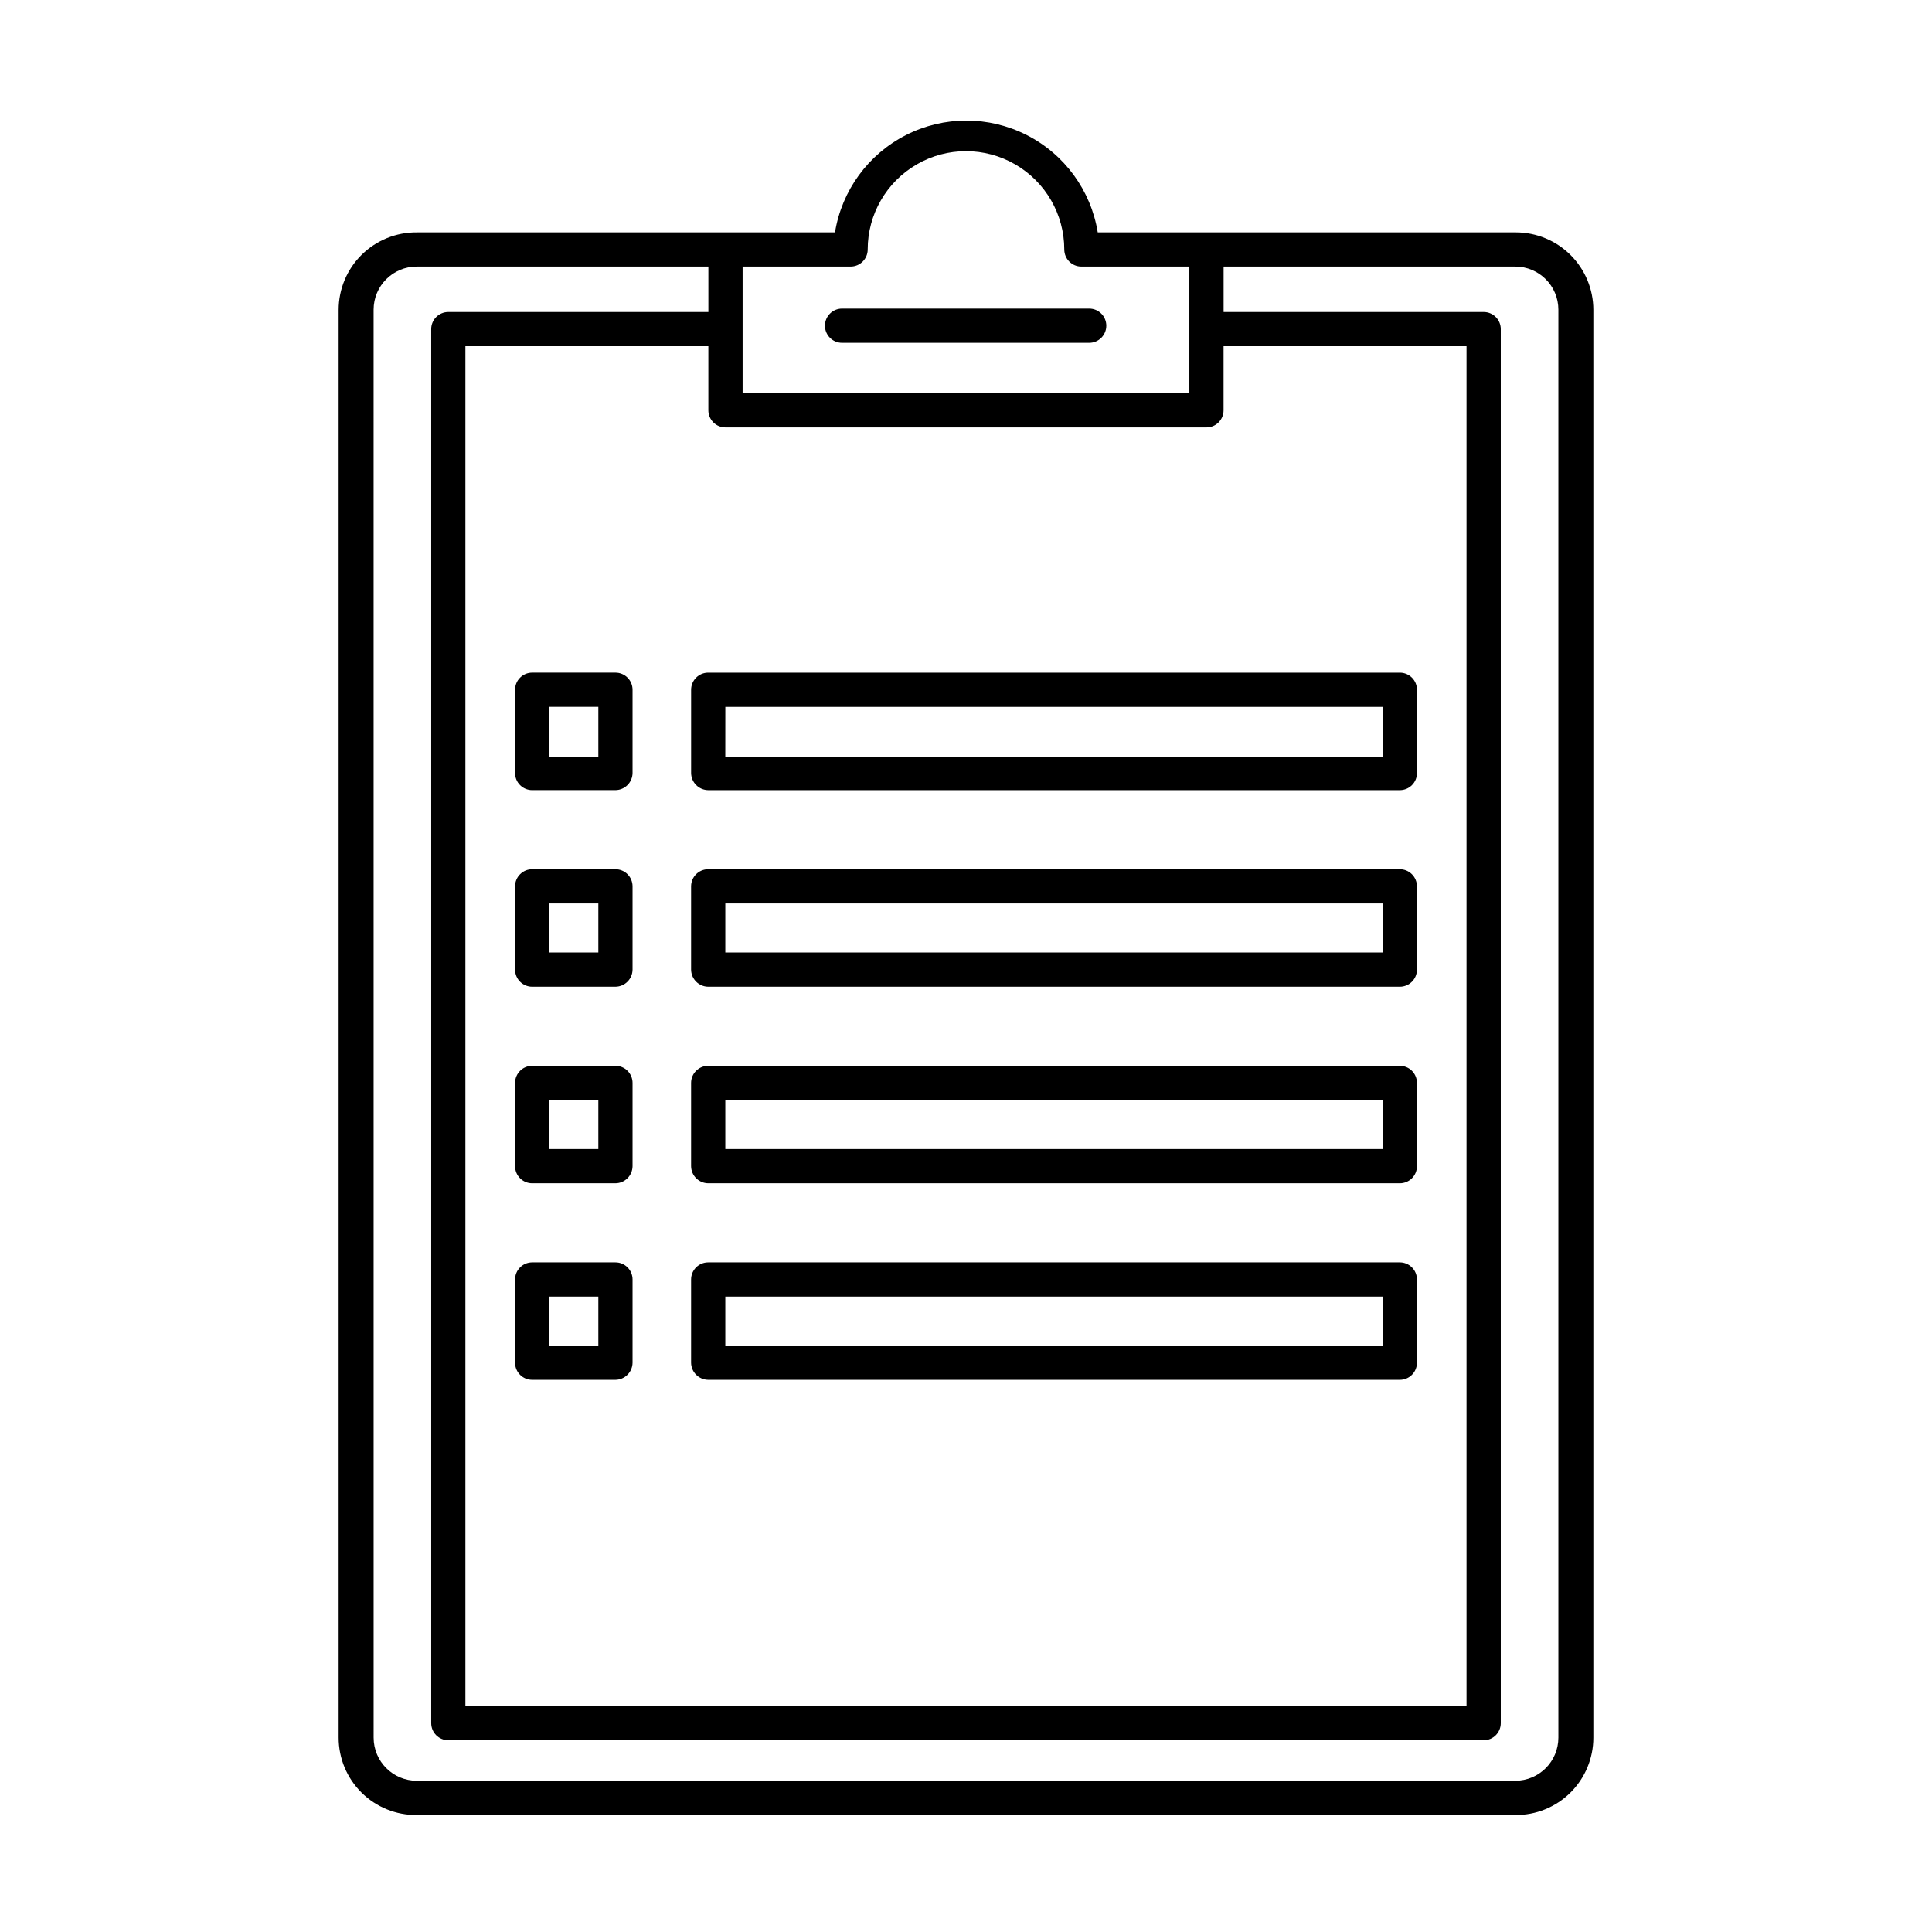 <?xml version="1.0" encoding="UTF-8"?>
<!-- Uploaded to: SVG Repo, www.svgrepo.com, Generator: SVG Repo Mixer Tools -->
<svg fill="#000000" width="800px" height="800px" version="1.1" viewBox="144 144 512 512" xmlns="http://www.w3.org/2000/svg">
 <g>
  <path d="m254.45 625h291.1c5.473 0.055 10.738-2.082 14.629-5.934 3.887-3.852 6.078-9.098 6.074-14.57v-378.41c-0.012-5.434-2.176-10.641-6.019-14.484-3.84-3.84-9.051-6.008-14.484-6.019h-110.84 0.004c-1.801-11.117-8.801-20.703-18.84-25.805-10.039-5.102-21.91-5.102-31.949 0-10.039 5.102-17.039 14.688-18.84 25.805h-110.84 0.004c-5.469-0.039-10.73 2.102-14.617 5.949s-6.078 9.086-6.09 14.555v378.41c0 5.473 2.188 10.719 6.074 14.57 3.891 3.852 9.16 5.988 14.633 5.934zm119.5-414.89c0-9.305 4.965-17.906 13.023-22.559 8.059-4.652 17.988-4.652 26.047 0 8.059 4.652 13.023 13.254 13.023 22.559 0 2.504 2.027 4.535 4.531 4.535h28.617v33.555l-118.39-0.004v-33.551h28.617c2.504 0 4.535-2.031 4.535-4.535zm-37.684 47.156h127.46-0.004c2.504 0 4.535-2.031 4.535-4.535v-16.977h64.387v360.38h-265.31v-360.38h64.387v16.977c0 1.203 0.48 2.356 1.328 3.207 0.852 0.852 2.004 1.328 3.207 1.328zm-93.258-31.188c0-6.316 5.121-11.434 11.438-11.434h77.281v12.039h-68.918c-2.504 0-4.535 2.031-4.535 4.535v369.44c0 2.508 2.031 4.535 4.535 4.535h274.38c2.504 0 4.531-2.027 4.531-4.535v-369.44c0-2.504-2.027-4.535-4.531-4.535h-68.922v-12.039h77.285c6.316 0 11.434 5.117 11.434 11.434v378.41c0 6.316-5.117 11.434-11.434 11.434h-291.1c-6.316 0-11.438-5.117-11.438-11.434z"/>
  <path d="m327.15 326.8v22.066c0.027 2.492 2.039 4.504 4.535 4.531h183.29c2.504 0 4.535-2.027 4.535-4.531v-22.066c0-2.508-2.031-4.535-4.535-4.535h-183.29c-2.508 0-4.535 2.027-4.535 4.535zm9.07 4.535 174.21-0.004v13.25h-174.22z"/>
  <path d="m307.1 322.26h-22.07c-2.504 0-4.531 2.027-4.531 4.535v22.066c0 2.504 2.027 4.531 4.531 4.531h22.07c2.492-0.027 4.504-2.039 4.531-4.531v-22.066c0-1.203-0.477-2.359-1.328-3.207-0.848-0.852-2.004-1.328-3.203-1.328zm-4.535 22.316h-13v-13.25h13z"/>
  <path d="m307.1 374.36h-22.07c-2.504 0-4.531 2.027-4.531 4.535v22.066c0 2.504 2.027 4.531 4.531 4.531h22.07c2.492-0.027 4.504-2.039 4.531-4.531v-22.066c0-1.203-0.477-2.359-1.328-3.207-0.848-0.852-2.004-1.328-3.203-1.328zm-4.535 22.066h-13v-13h13z"/>
  <path d="m307.1 426.45h-22.07c-2.504 0-4.531 2.031-4.531 4.535v22.066c0 2.504 2.027 4.531 4.531 4.531h22.07c2.492-0.023 4.504-2.039 4.531-4.531v-22.066c0-1.203-0.477-2.359-1.328-3.207-0.848-0.852-2.004-1.328-3.203-1.328zm-4.535 22.066h-13v-13h13z"/>
  <path d="m307.1 478.54h-22.07c-2.504 0-4.531 2.031-4.531 4.535v22.066c0 2.504 2.027 4.535 4.531 4.535h22.07c2.492-0.027 4.504-2.043 4.531-4.535v-22.066c0-2.504-2.027-4.535-4.531-4.535zm-4.535 22.219h-13v-13.152h13z"/>
  <path d="m514.97 374.36h-183.29c-2.508 0-4.535 2.027-4.535 4.535v22.066c0.027 2.492 2.039 4.504 4.535 4.531h183.29c2.504 0 4.535-2.027 4.535-4.531v-22.066c0-1.203-0.48-2.359-1.328-3.207-0.852-0.852-2.004-1.328-3.207-1.328zm-4.535 22.066h-174.22v-13h174.22z"/>
  <path d="m514.97 426.45h-183.29c-2.508 0-4.535 2.031-4.535 4.535v22.066c0.027 2.492 2.039 4.508 4.535 4.531h183.29c2.504 0 4.535-2.027 4.535-4.531v-22.066c0-1.203-0.48-2.359-1.328-3.207-0.852-0.852-2.004-1.328-3.207-1.328zm-4.535 22.066h-174.22v-13h174.22z"/>
  <path d="m514.97 478.54h-183.29c-2.508 0-4.535 2.031-4.535 4.535v22.066c0.027 2.492 2.039 4.508 4.535 4.535h183.29c2.504 0 4.535-2.031 4.535-4.535v-22.066c0-2.504-2.031-4.535-4.535-4.535zm-4.535 22.219h-174.22v-13.152h174.22z"/>
  <path d="m367.15 225.78c-2.504 0-4.531 2.031-4.531 4.535s2.027 4.535 4.531 4.535h65.496c2.504 0 4.535-2.031 4.535-4.535s-2.031-4.535-4.535-4.535z"/>
 </g>
</svg>